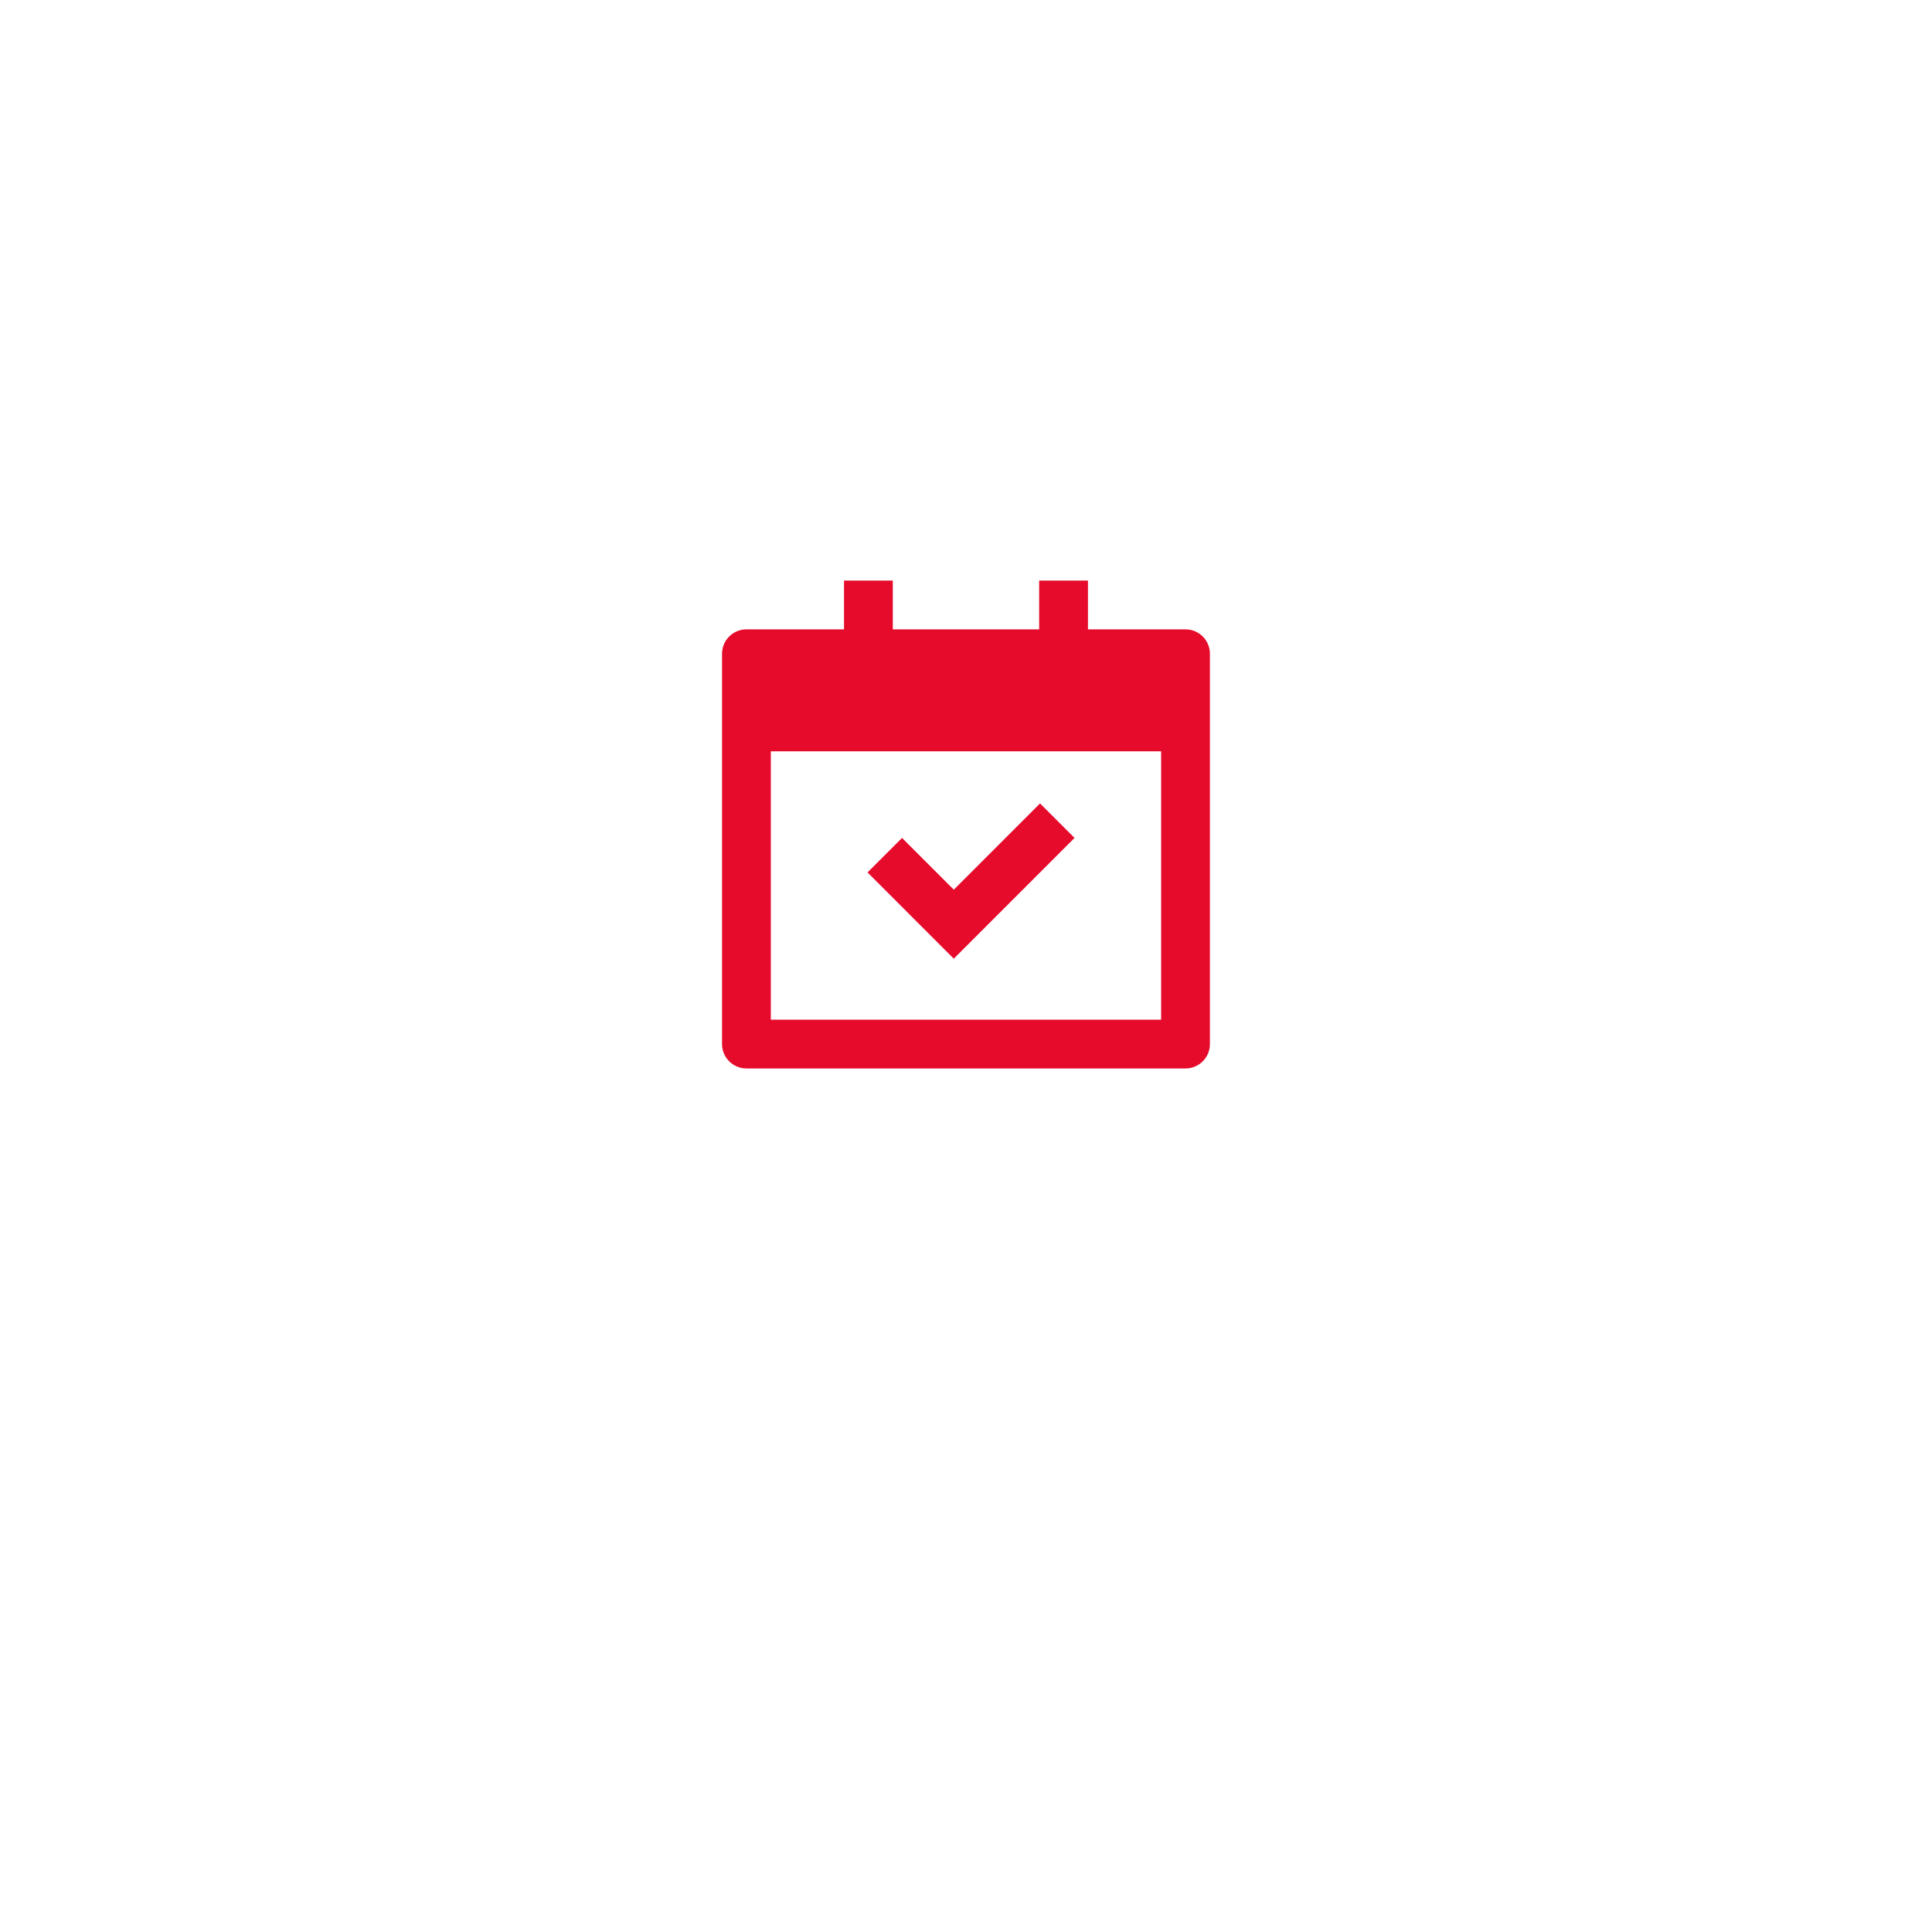 <svg width="132" height="132" viewBox="0 0 132 132" fill="none" xmlns="http://www.w3.org/2000/svg">
<g filter="url(#filter0_dd_12198_2770)">
<circle cx="66" cy="58" r="50" fill="white"/>
</g>
<path d="M60.999 39.666V43H70.999V39.666H74.332V43H80.999C81.919 43 82.665 43.746 82.665 44.666V71.333C82.665 72.254 81.919 73 80.999 73H50.999C50.078 73 49.332 72.254 49.332 71.333V44.666C49.332 43.746 50.078 43 50.999 43H57.665V39.666H60.999ZM79.332 51.333H52.665V69.666H79.332V51.333ZM71.058 54.893L73.415 57.25L65.165 65.5L59.273 59.607L61.63 57.25L65.165 60.786L71.058 54.893Z" fill="#E60A2B"/>
<defs>
<filter id="filter0_dd_12198_2770" x="0" y="0" width="132" height="132" filterUnits="userSpaceOnUse" color-interpolation-filters="sRGB">
<feFlood flood-opacity="0" result="BackgroundImageFix"/>
<feColorMatrix in="SourceAlpha" type="matrix" values="0 0 0 0 0 0 0 0 0 0 0 0 0 0 0 0 0 0 127 0" result="hardAlpha"/>
<feMorphology radius="1" operator="dilate" in="SourceAlpha" result="effect1_dropShadow_12198_2770"/>
<feOffset/>
<feComposite in2="hardAlpha" operator="out"/>
<feColorMatrix type="matrix" values="0 0 0 0 0.302 0 0 0 0 0.302 0 0 0 0 0.302 0 0 0 0.07 0"/>
<feBlend mode="normal" in2="BackgroundImageFix" result="effect1_dropShadow_12198_2770"/>
<feColorMatrix in="SourceAlpha" type="matrix" values="0 0 0 0 0 0 0 0 0 0 0 0 0 0 0 0 0 0 127 0" result="hardAlpha"/>
<feOffset dy="8"/>
<feGaussianBlur stdDeviation="8"/>
<feComposite in2="hardAlpha" operator="out"/>
<feColorMatrix type="matrix" values="0 0 0 0 0.302 0 0 0 0 0.302 0 0 0 0 0.302 0 0 0 0.12 0"/>
<feBlend mode="normal" in2="effect1_dropShadow_12198_2770" result="effect2_dropShadow_12198_2770"/>
<feBlend mode="normal" in="SourceGraphic" in2="effect2_dropShadow_12198_2770" result="shape"/>
</filter>
</defs>
</svg>
